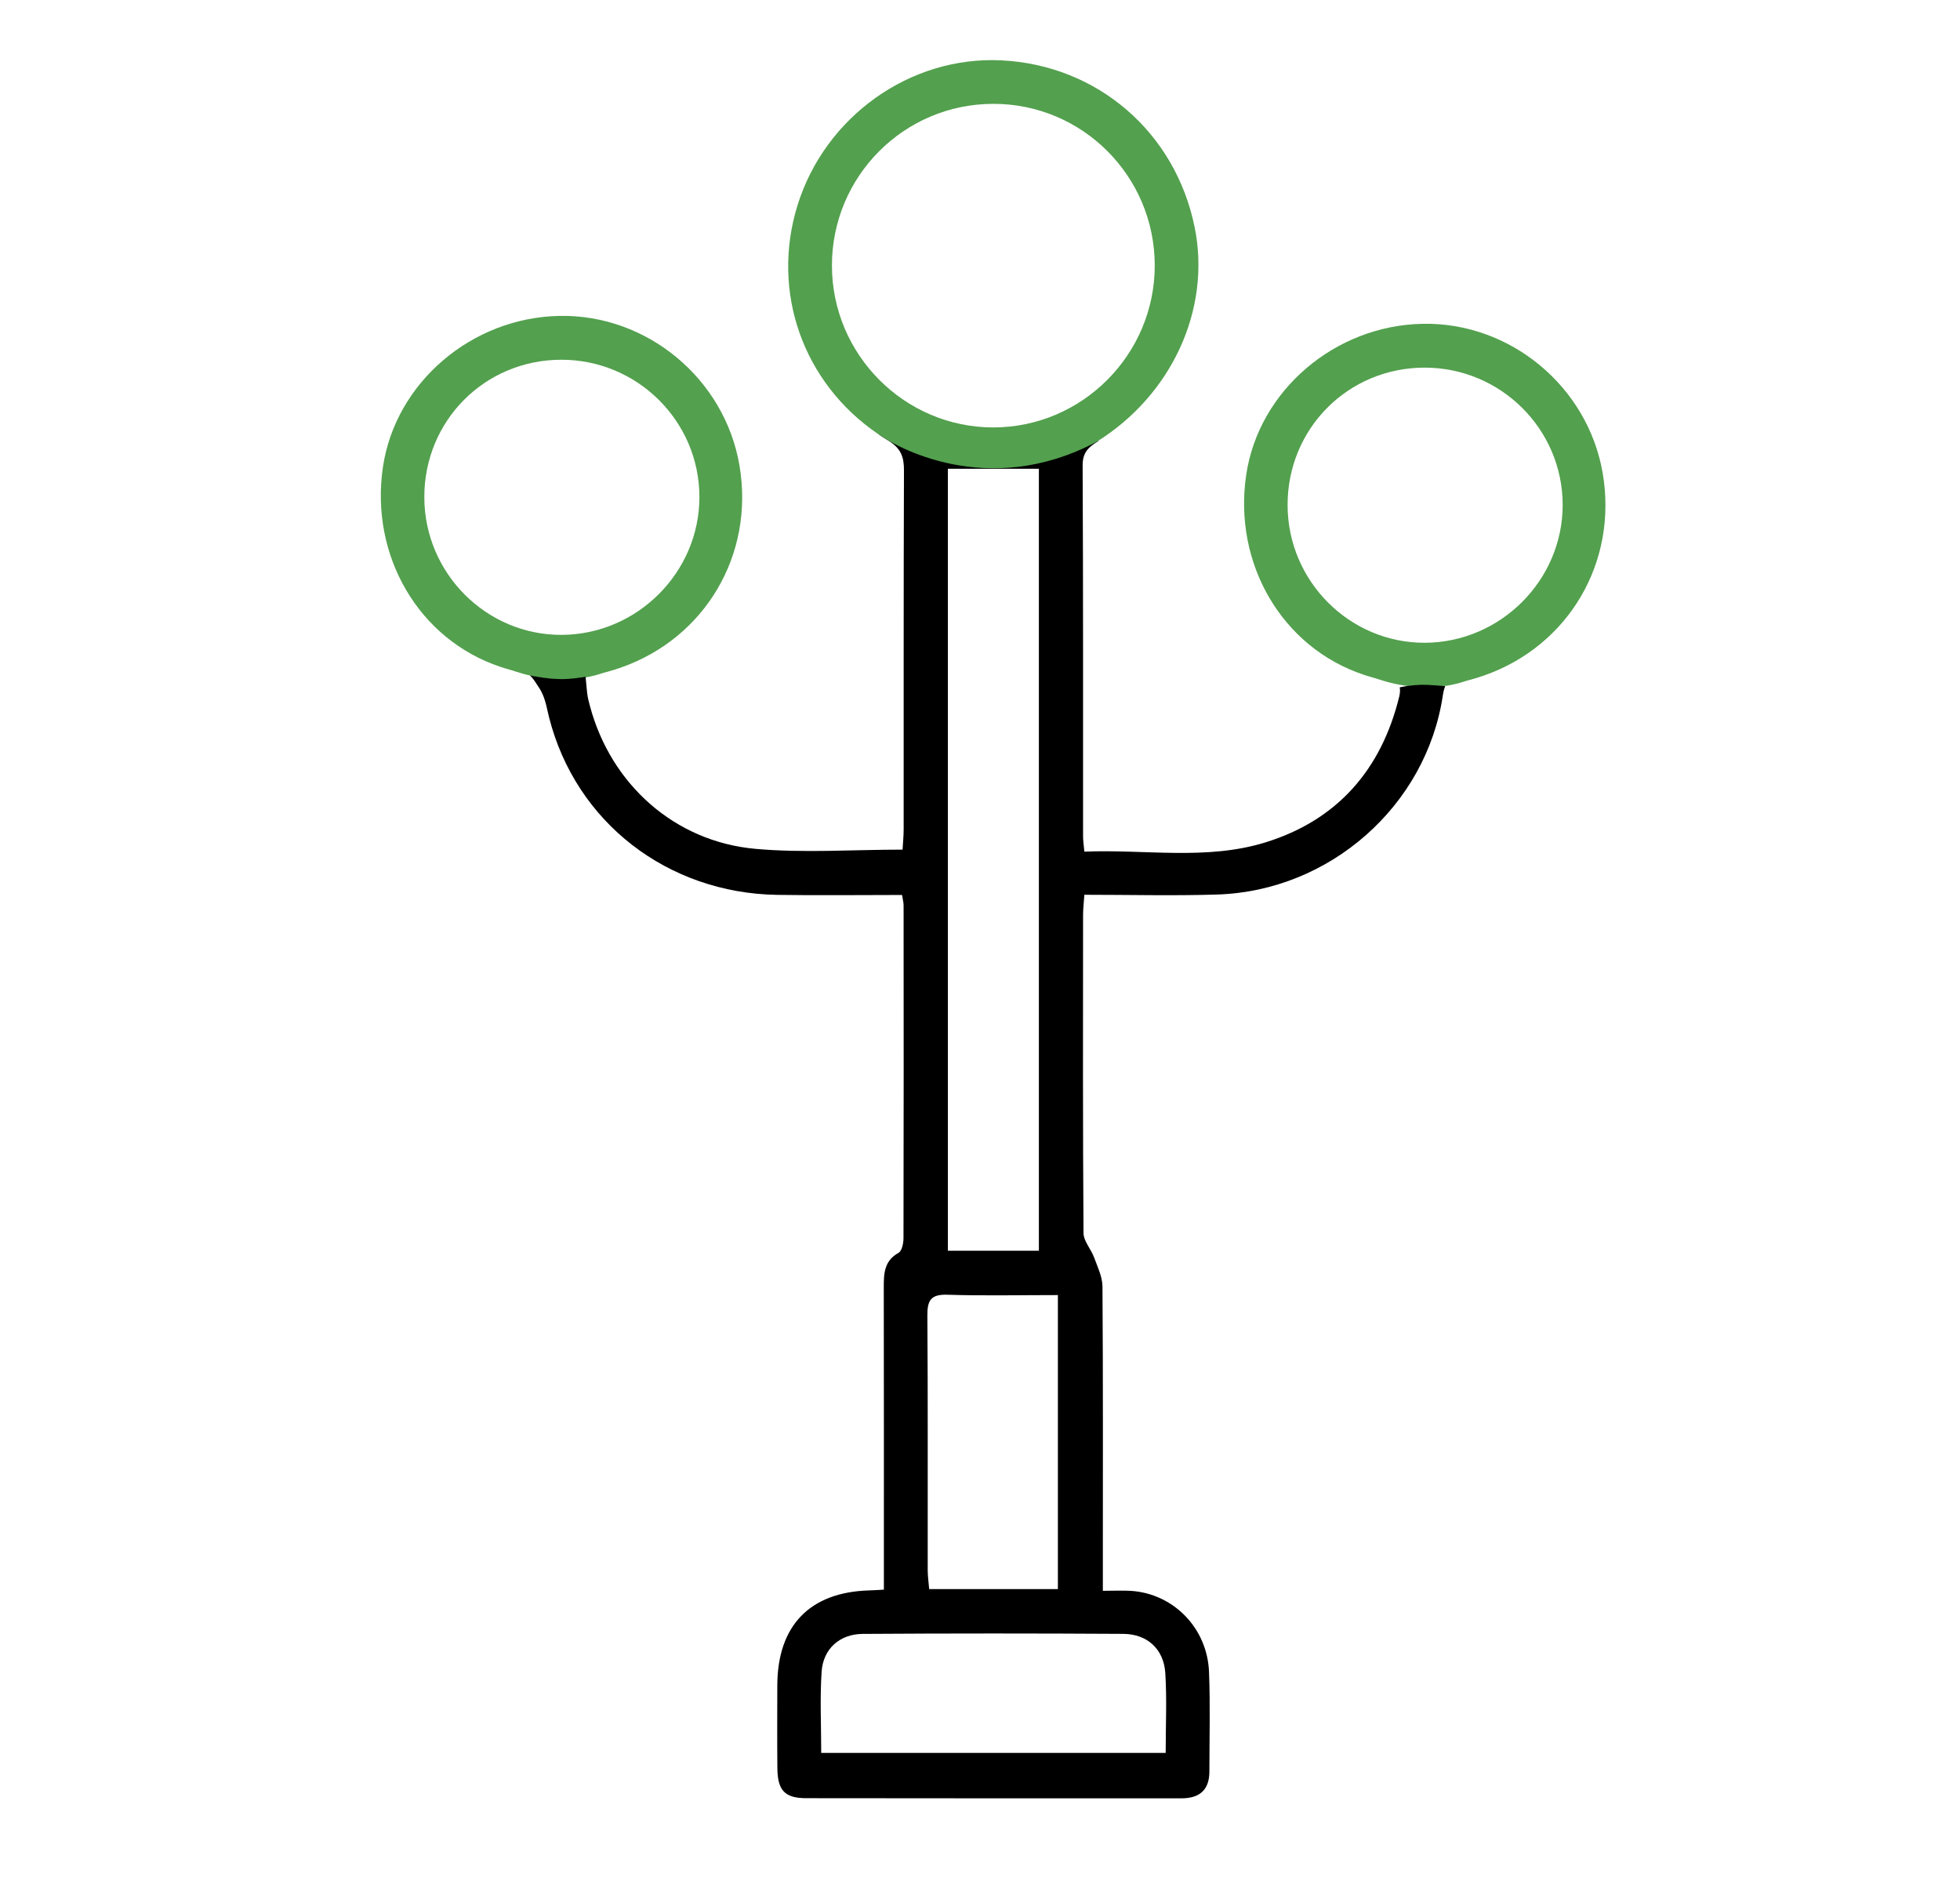 <svg xmlns="http://www.w3.org/2000/svg" id="Capa_1" viewBox="0 0 573.65 555.86"><defs><style>      .cls-1 {        fill: #53a04e;      }    </style></defs><path class="cls-1" d="M216.41,136.13c-4.35-25.33-27.04-44.16-52.65-43.68-25.72.47-48.02,19.54-51.68,44.2-3.86,25.94,10.45,50.56,34.45,58.53.78.26,1.56.5,2.36.72.84.23,1.62.48,2.34.73v-.03c.14.04,12.18,4.56,24.53.58l.82-.26c.47-.13.94-.25,1.4-.38,1.28-.35,2.53-.74,3.76-1.18,24.63-8.63,39.16-33.07,34.67-59.23ZM164.42,185.8c-22.06.11-40.2-18.04-40.23-40.28-.04-22.4,17.71-40.22,40.08-40.24,22.26-.02,40.38,17.96,40.43,40.1.05,22.05-18.14,40.3-40.28,40.42Z"></path><path class="cls-1" d="M469.07,138.44c-4.35-25.33-27.04-44.16-52.65-43.68-25.72.47-48.02,19.54-51.68,44.2-3.86,25.94,10.45,50.56,34.45,58.53.78.26,1.56.5,2.36.72.84.23,1.62.48,2.34.73v-.03c.14.04,12.18,4.56,24.53.58l.82-.26c.47-.13.94-.25,1.4-.38,1.28-.35,2.53-.74,3.76-1.18,24.63-8.63,39.16-33.07,34.67-59.23ZM417.08,188.11c-22.06.11-40.2-18.04-40.23-40.28-.04-22.4,17.71-40.22,40.08-40.24,22.26-.02,40.38,17.96,40.43,40.1.05,22.05-18.14,40.3-40.28,40.42Z"></path><path d="M417.73,200.43c-2-.1-5.07.09-8.06.72.16.76.09,1.74-.14,2.69-5.23,21.38-18.09,36.16-39.13,42.68-17.27,5.35-35.19,1.98-53.03,2.72-.18-2.02-.38-3.22-.38-4.43-.02-36.21.06-72.42-.13-108.63-.01-2.74.89-4.29,2.42-5.58.62-.53,1.35-1.01,2.16-1.51.09-.06.18-.11.27-.17-33.02,9.41-59.93-.04-64.64-1.87.9.62,1.81,1.21,2.75,1.78.28.17.54.34.78.5,3.18,2.18,3.99,4.58,3.97,8.38-.13,34.97-.07,69.94-.09,104.91,0,2-.2,4-.32,6.03-14.68,0-28.98,1.04-43.08-.23-23.67-2.13-42.29-18.93-48.41-41.77-.17-.62-.33-1.25-.48-1.88-.29-1.24-.42-2.51-.53-3.81-.06-.61-.18-1.98-.25-2.72,0-.07,0-.13-.02-.18-2.32.38-4.62.68-6.75.68-3.81,0-7.15-.62-9.62-1.09.01.01.03.02.04.03.98.72,1.89,2.4,2.59,3.41,1.1,1.58,1.88,3.62,2.46,6.34.19.87.39,1.74.61,2.6,7.85,30.7,34.7,51.33,66.7,51.86,12.14.19,24.29.03,36.59.03.22,1.44.45,2.22.45,3,.02,32.49.05,64.97-.03,97.46,0,1.47-.46,3.72-1.45,4.27-4.25,2.36-4.32,6.11-4.32,10.16.05,27.11.03,54.21.03,81.32v7.09c-2.19.12-3.21.2-4.24.22-17.41.49-26.9,10.27-26.95,27.82-.02,8.07-.06,16.14.02,24.21.06,6.48,2.14,8.77,8.42,8.78,36.62.07,73.24.03,109.85.04,5.27,0,8.17-2.42,8.17-7.86,0-9.72.28-19.46-.11-29.17-.51-12.8-10.4-22.84-22.78-23.68-2.44-.16-4.89-.02-8.29-.02v-7.72c0-27.1.08-54.21-.11-81.32-.02-2.85-1.44-5.75-2.46-8.54-.9-2.45-3.08-4.76-3.09-7.14-.22-31.03-.15-62.07-.13-93.11,0-1.79.23-3.58.38-5.87,13.24,0,26.05.33,38.83-.07,32.99-1.02,61.25-25.96,66.08-58.25.16-1.09.39-1.99.71-2.73-1.76-.17-3.51-.29-5.26-.38ZM277.42,137.18h26.64v228.86h-26.64v-228.86ZM277.27,378.91c10.5.34,21.03.1,32.35.1v86.05h-37.67c-.16-2-.43-3.79-.43-5.58-.03-24.83.08-49.65-.1-74.48-.03-4.45,1.03-6.25,5.85-6.09ZM328.77,478.16c7.04.05,11.85,4.48,12.29,11.48.48,7.59.11,15.23.11,23.35h-100.82c0-8.16-.4-15.99.12-23.76.45-6.67,5.26-11.01,12.01-11.06,25.43-.17,50.86-.16,76.29-.01Z"></path><path class="cls-1" d="M349.64,66.45c-5.66-27.77-28.44-47.41-56.59-48.79-26.67-1.31-51.61,16.45-59.66,42.5-7.8,25.27,1.6,51.92,23.65,66.89,0,0,.02,0,.03.01,4.77,3.46,31.85,19.24,63.89,2.23,21.86-13.58,33.61-38.65,28.68-62.84ZM290.75,125.09c-25.99.02-47.25-21.29-47.26-47.37,0-26.14,21.11-47.3,47.21-47.33,26.09-.03,47.25,21.15,47.27,47.28.02,26.06-21.23,47.39-47.22,47.42Z"></path></svg>